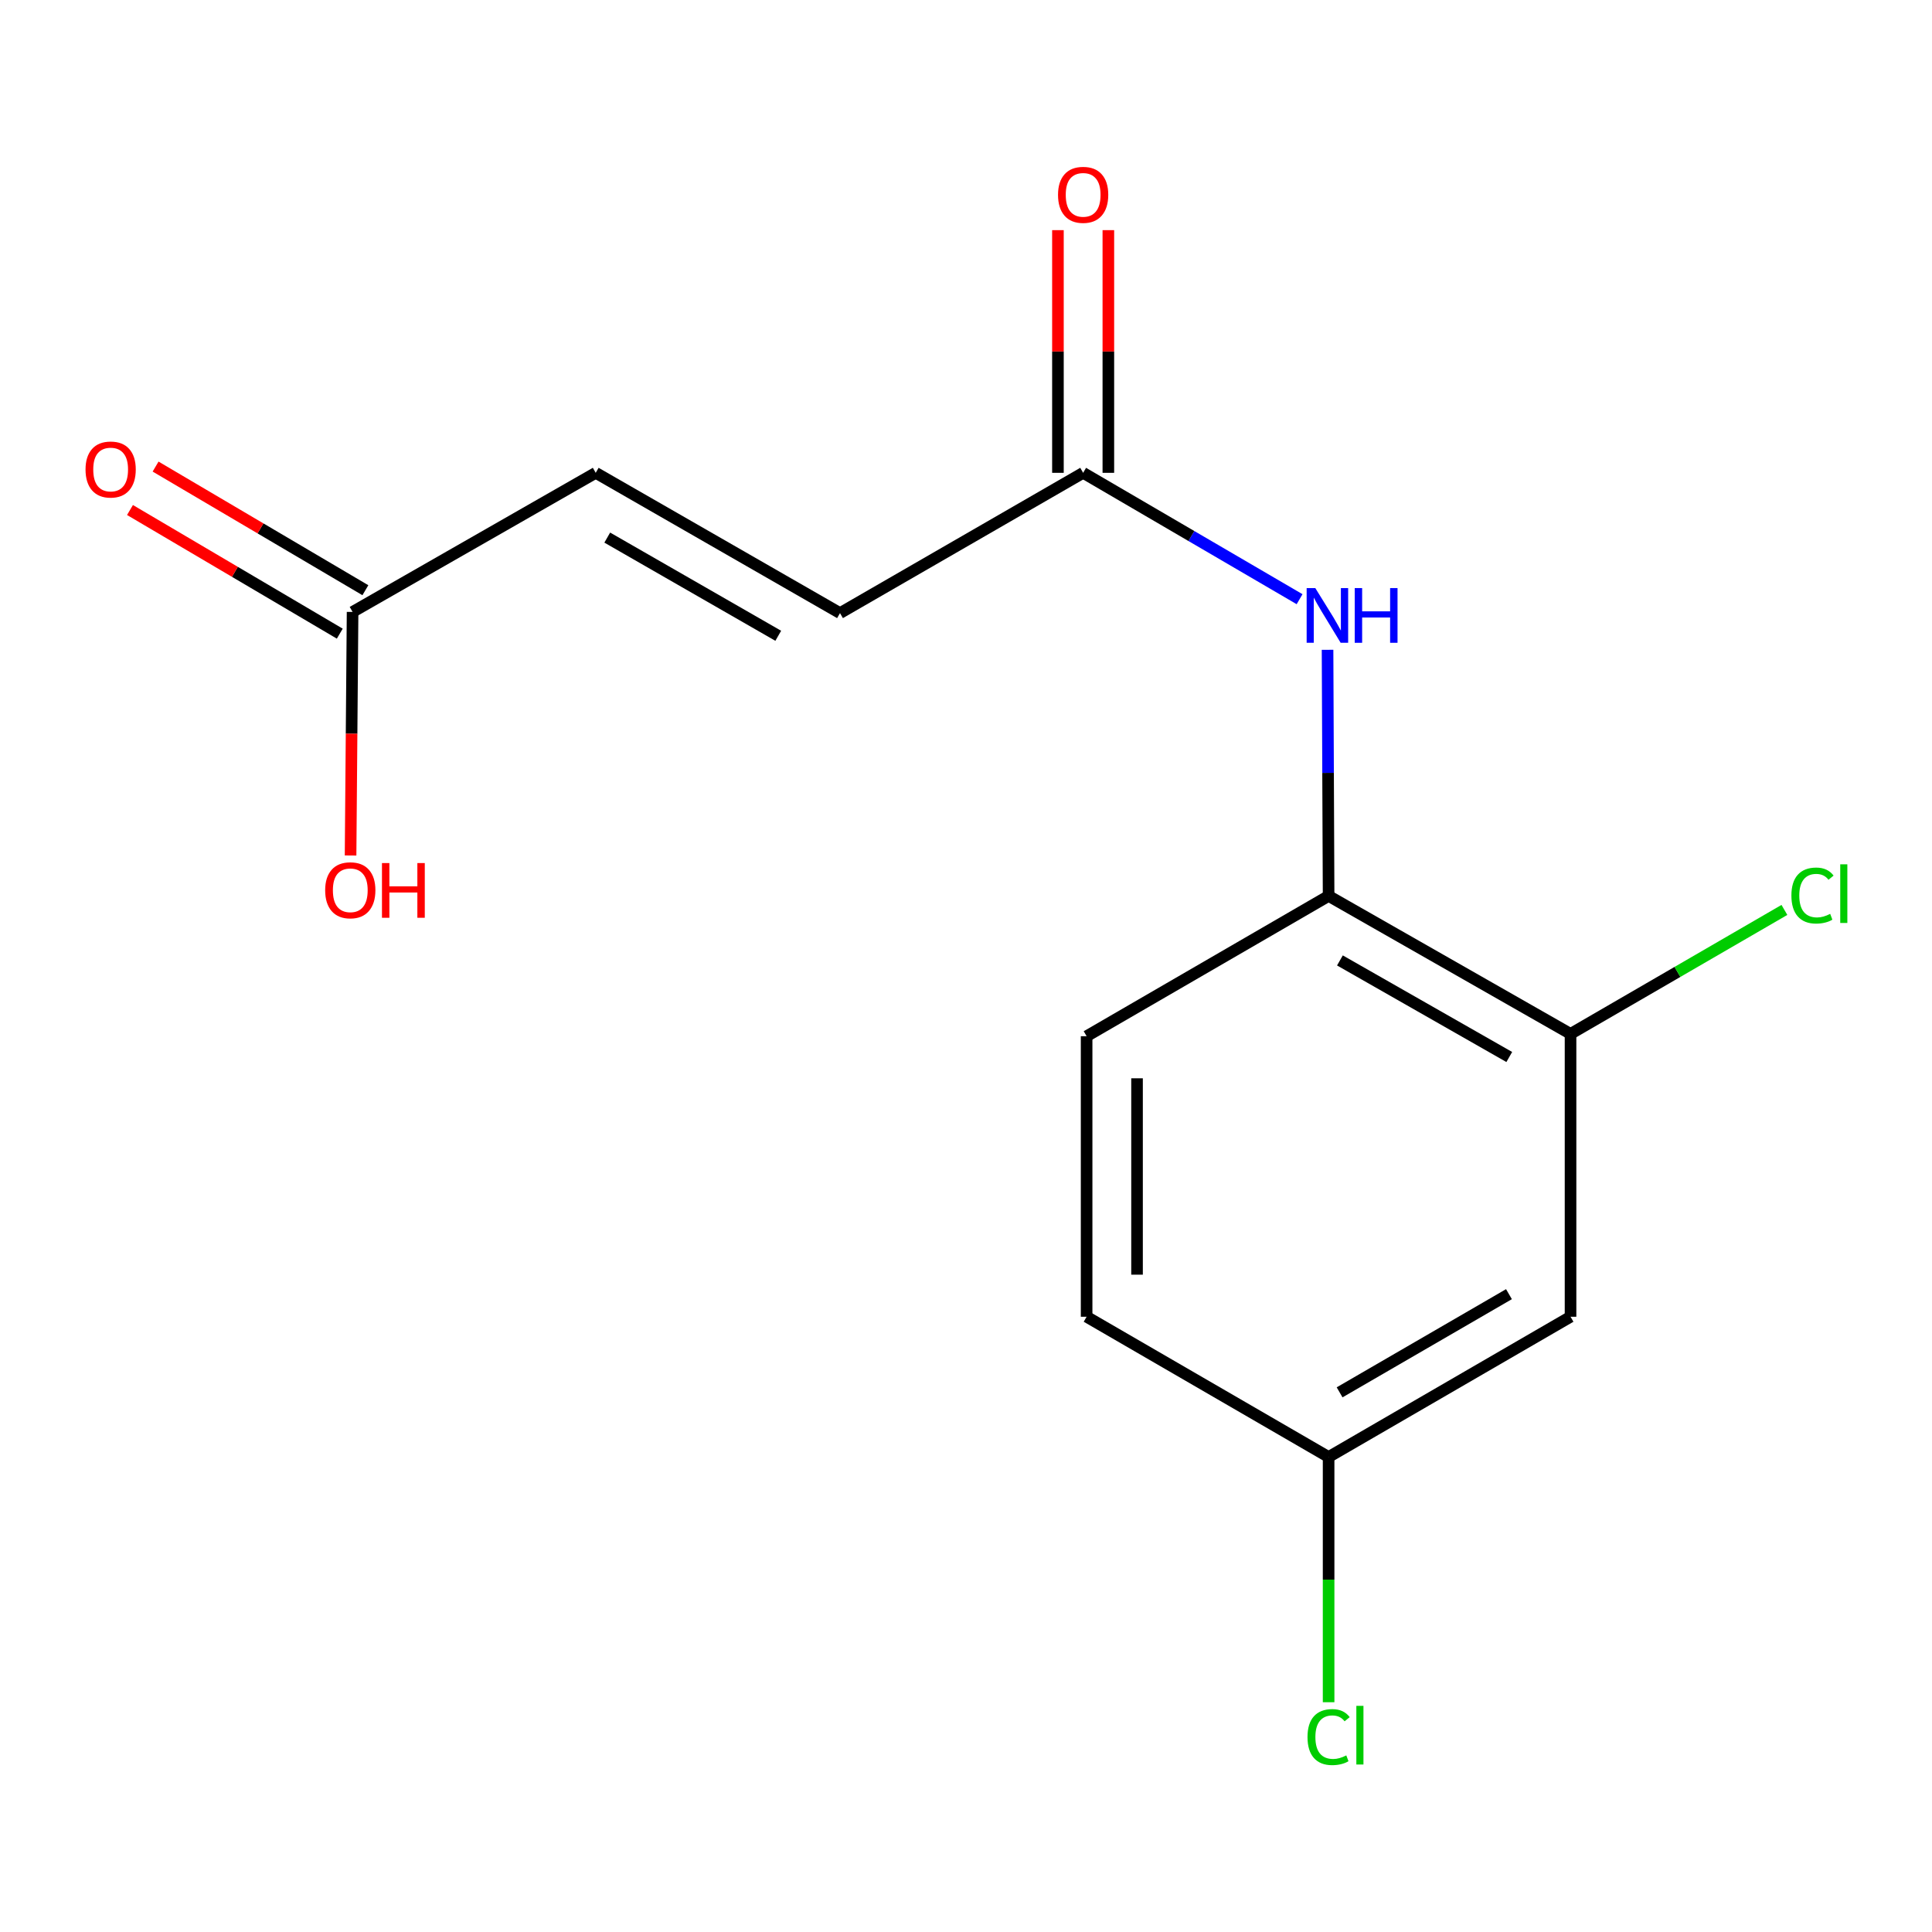 <?xml version='1.0' encoding='iso-8859-1'?>
<svg version='1.1' baseProfile='full'
              xmlns='http://www.w3.org/2000/svg'
                      xmlns:rdkit='http://www.rdkit.org/xml'
                      xmlns:xlink='http://www.w3.org/1999/xlink'
                  xml:space='preserve'
width='1000px' height='1000px' viewBox='0 0 1000 1000'>
<!-- END OF HEADER -->
<rect style='opacity:1.0;fill:#FFFFFF;stroke:none' width='1000' height='1000' x='0' y='0'> </rect>
<path class='bond-0' d='M 687.137,336.337 L 687.41,400.036' style='fill:none;fill-rule:evenodd;stroke:#0000FF;stroke-width:6px;stroke-linecap:butt;stroke-linejoin:miter;stroke-opacity:1' />
<path class='bond-0' d='M 687.41,400.036 L 687.684,463.736' style='fill:none;fill-rule:evenodd;stroke:#000000;stroke-width:6px;stroke-linecap:butt;stroke-linejoin:miter;stroke-opacity:1' />
<path class='bond-1' d='M 672.66,310.14 L 616.647,277.438' style='fill:none;fill-rule:evenodd;stroke:#0000FF;stroke-width:6px;stroke-linecap:butt;stroke-linejoin:miter;stroke-opacity:1' />
<path class='bond-1' d='M 616.647,277.438 L 560.633,244.735' style='fill:none;fill-rule:evenodd;stroke:#000000;stroke-width:6px;stroke-linecap:butt;stroke-linejoin:miter;stroke-opacity:1' />
<path class='bond-2' d='M 687.684,463.736 L 812.908,535.141' style='fill:none;fill-rule:evenodd;stroke:#000000;stroke-width:6px;stroke-linecap:butt;stroke-linejoin:miter;stroke-opacity:1' />
<path class='bond-2' d='M 693.54,497.117 L 781.197,547.101' style='fill:none;fill-rule:evenodd;stroke:#000000;stroke-width:6px;stroke-linecap:butt;stroke-linejoin:miter;stroke-opacity:1' />
<path class='bond-9' d='M 687.684,463.736 L 562.431,536.344' style='fill:none;fill-rule:evenodd;stroke:#000000;stroke-width:6px;stroke-linecap:butt;stroke-linejoin:miter;stroke-opacity:1' />
<path class='bond-3' d='M 560.633,244.735 L 434.785,317.344' style='fill:none;fill-rule:evenodd;stroke:#000000;stroke-width:6px;stroke-linecap:butt;stroke-linejoin:miter;stroke-opacity:1' />
<path class='bond-7' d='M 573.682,244.735 L 573.682,181.929' style='fill:none;fill-rule:evenodd;stroke:#000000;stroke-width:6px;stroke-linecap:butt;stroke-linejoin:miter;stroke-opacity:1' />
<path class='bond-7' d='M 573.682,181.929 L 573.682,119.124' style='fill:none;fill-rule:evenodd;stroke:#FF0000;stroke-width:6px;stroke-linecap:butt;stroke-linejoin:miter;stroke-opacity:1' />
<path class='bond-7' d='M 547.584,244.735 L 547.584,181.929' style='fill:none;fill-rule:evenodd;stroke:#000000;stroke-width:6px;stroke-linecap:butt;stroke-linejoin:miter;stroke-opacity:1' />
<path class='bond-7' d='M 547.584,181.929 L 547.584,119.124' style='fill:none;fill-rule:evenodd;stroke:#FF0000;stroke-width:6px;stroke-linecap:butt;stroke-linejoin:miter;stroke-opacity:1' />
<path class='bond-6' d='M 812.908,535.141 L 812.908,681.547' style='fill:none;fill-rule:evenodd;stroke:#000000;stroke-width:6px;stroke-linecap:butt;stroke-linejoin:miter;stroke-opacity:1' />
<path class='bond-11' d='M 812.908,535.141 L 868.257,503.058' style='fill:none;fill-rule:evenodd;stroke:#000000;stroke-width:6px;stroke-linecap:butt;stroke-linejoin:miter;stroke-opacity:1' />
<path class='bond-11' d='M 868.257,503.058 L 923.607,470.974' style='fill:none;fill-rule:evenodd;stroke:#00CC00;stroke-width:6px;stroke-linecap:butt;stroke-linejoin:miter;stroke-opacity:1' />
<path class='bond-5' d='M 434.785,317.344 L 308.344,244.735' style='fill:none;fill-rule:evenodd;stroke:#000000;stroke-width:6px;stroke-linecap:butt;stroke-linejoin:miter;stroke-opacity:1' />
<path class='bond-5' d='M 402.823,329.084 L 314.314,278.258' style='fill:none;fill-rule:evenodd;stroke:#000000;stroke-width:6px;stroke-linecap:butt;stroke-linejoin:miter;stroke-opacity:1' />
<path class='bond-4' d='M 182.496,316.735 L 308.344,244.735' style='fill:none;fill-rule:evenodd;stroke:#000000;stroke-width:6px;stroke-linecap:butt;stroke-linejoin:miter;stroke-opacity:1' />
<path class='bond-8' d='M 189.121,305.493 L 134.826,273.496' style='fill:none;fill-rule:evenodd;stroke:#000000;stroke-width:6px;stroke-linecap:butt;stroke-linejoin:miter;stroke-opacity:1' />
<path class='bond-8' d='M 134.826,273.496 L 80.531,241.498' style='fill:none;fill-rule:evenodd;stroke:#FF0000;stroke-width:6px;stroke-linecap:butt;stroke-linejoin:miter;stroke-opacity:1' />
<path class='bond-8' d='M 175.871,327.977 L 121.576,295.979' style='fill:none;fill-rule:evenodd;stroke:#000000;stroke-width:6px;stroke-linecap:butt;stroke-linejoin:miter;stroke-opacity:1' />
<path class='bond-8' d='M 121.576,295.979 L 67.281,263.982' style='fill:none;fill-rule:evenodd;stroke:#FF0000;stroke-width:6px;stroke-linecap:butt;stroke-linejoin:miter;stroke-opacity:1' />
<path class='bond-12' d='M 182.496,316.735 L 181.976,379.767' style='fill:none;fill-rule:evenodd;stroke:#000000;stroke-width:6px;stroke-linecap:butt;stroke-linejoin:miter;stroke-opacity:1' />
<path class='bond-12' d='M 181.976,379.767 L 181.455,442.8' style='fill:none;fill-rule:evenodd;stroke:#FF0000;stroke-width:6px;stroke-linecap:butt;stroke-linejoin:miter;stroke-opacity:1' />
<path class='bond-15' d='M 812.908,681.547 L 687.684,754.141' style='fill:none;fill-rule:evenodd;stroke:#000000;stroke-width:6px;stroke-linecap:butt;stroke-linejoin:miter;stroke-opacity:1' />
<path class='bond-15' d='M 781.035,669.858 L 693.378,720.674' style='fill:none;fill-rule:evenodd;stroke:#000000;stroke-width:6px;stroke-linecap:butt;stroke-linejoin:miter;stroke-opacity:1' />
<path class='bond-13' d='M 562.431,536.344 L 562.431,681.547' style='fill:none;fill-rule:evenodd;stroke:#000000;stroke-width:6px;stroke-linecap:butt;stroke-linejoin:miter;stroke-opacity:1' />
<path class='bond-13' d='M 588.528,558.125 L 588.528,659.767' style='fill:none;fill-rule:evenodd;stroke:#000000;stroke-width:6px;stroke-linecap:butt;stroke-linejoin:miter;stroke-opacity:1' />
<path class='bond-10' d='M 687.684,754.141 L 562.431,681.547' style='fill:none;fill-rule:evenodd;stroke:#000000;stroke-width:6px;stroke-linecap:butt;stroke-linejoin:miter;stroke-opacity:1' />
<path class='bond-14' d='M 687.684,754.141 L 687.684,817.604' style='fill:none;fill-rule:evenodd;stroke:#000000;stroke-width:6px;stroke-linecap:butt;stroke-linejoin:miter;stroke-opacity:1' />
<path class='bond-14' d='M 687.684,817.604 L 687.684,881.067' style='fill:none;fill-rule:evenodd;stroke:#00CC00;stroke-width:6px;stroke-linecap:butt;stroke-linejoin:miter;stroke-opacity:1' />
<path  class='atom-0' d='M 680.8 304.387
L 690.08 319.387
Q 691 320.867, 692.48 323.547
Q 693.96 326.227, 694.04 326.387
L 694.04 304.387
L 697.8 304.387
L 697.8 332.707
L 693.92 332.707
L 683.96 316.307
Q 682.8 314.387, 681.56 312.187
Q 680.36 309.987, 680 309.307
L 680 332.707
L 676.32 332.707
L 676.32 304.387
L 680.8 304.387
' fill='#0000FF'/>
<path  class='atom-0' d='M 701.2 304.387
L 705.04 304.387
L 705.04 316.427
L 719.52 316.427
L 719.52 304.387
L 723.36 304.387
L 723.36 332.707
L 719.52 332.707
L 719.52 319.627
L 705.04 319.627
L 705.04 332.707
L 701.2 332.707
L 701.2 304.387
' fill='#0000FF'/>
<path  class='atom-8' d='M 547.633 100.845
Q 547.633 94.044, 550.993 90.245
Q 554.353 86.445, 560.633 86.445
Q 566.913 86.445, 570.273 90.245
Q 573.633 94.044, 573.633 100.845
Q 573.633 107.725, 570.233 111.645
Q 566.833 115.525, 560.633 115.525
Q 554.393 115.525, 550.993 111.645
Q 547.633 107.765, 547.633 100.845
M 560.633 112.325
Q 564.953 112.325, 567.273 109.445
Q 569.633 106.525, 569.633 100.845
Q 569.633 95.284, 567.273 92.484
Q 564.953 89.644, 560.633 89.644
Q 556.313 89.644, 553.953 92.445
Q 551.633 95.245, 551.633 100.845
Q 551.633 106.565, 553.953 109.445
Q 556.313 112.325, 560.633 112.325
' fill='#FF0000'/>
<path  class='atom-9' d='M 44.272 243.017
Q 44.272 236.217, 47.632 232.417
Q 50.992 228.617, 57.272 228.617
Q 63.552 228.617, 66.912 232.417
Q 70.272 236.217, 70.272 243.017
Q 70.272 249.897, 66.872 253.817
Q 63.472 257.697, 57.272 257.697
Q 51.032 257.697, 47.632 253.817
Q 44.272 249.937, 44.272 243.017
M 57.272 254.497
Q 61.592 254.497, 63.912 251.617
Q 66.272 248.697, 66.272 243.017
Q 66.272 237.457, 63.912 234.657
Q 61.592 231.817, 57.272 231.817
Q 52.952 231.817, 50.592 234.617
Q 48.272 237.417, 48.272 243.017
Q 48.272 248.737, 50.592 251.617
Q 52.952 254.497, 57.272 254.497
' fill='#FF0000'/>
<path  class='atom-12' d='M 927.226 463.527
Q 927.226 456.487, 930.506 452.807
Q 933.826 449.087, 940.106 449.087
Q 945.946 449.087, 949.066 453.207
L 946.426 455.367
Q 944.146 452.367, 940.106 452.367
Q 935.826 452.367, 933.546 455.247
Q 931.306 458.087, 931.306 463.527
Q 931.306 469.127, 933.626 472.007
Q 935.986 474.887, 940.546 474.887
Q 943.666 474.887, 947.306 473.007
L 948.426 476.007
Q 946.946 476.967, 944.706 477.527
Q 942.466 478.087, 939.986 478.087
Q 933.826 478.087, 930.506 474.327
Q 927.226 470.567, 927.226 463.527
' fill='#00CC00'/>
<path  class='atom-12' d='M 952.506 447.367
L 956.186 447.367
L 956.186 477.727
L 952.506 477.727
L 952.506 447.367
' fill='#00CC00'/>
<path  class='atom-13' d='M 168.307 460.8
Q 168.307 454, 171.667 450.2
Q 175.027 446.4, 181.307 446.4
Q 187.587 446.4, 190.947 450.2
Q 194.307 454, 194.307 460.8
Q 194.307 467.68, 190.907 471.6
Q 187.507 475.48, 181.307 475.48
Q 175.067 475.48, 171.667 471.6
Q 168.307 467.72, 168.307 460.8
M 181.307 472.28
Q 185.627 472.28, 187.947 469.4
Q 190.307 466.48, 190.307 460.8
Q 190.307 455.24, 187.947 452.44
Q 185.627 449.6, 181.307 449.6
Q 176.987 449.6, 174.627 452.4
Q 172.307 455.2, 172.307 460.8
Q 172.307 466.52, 174.627 469.4
Q 176.987 472.28, 181.307 472.28
' fill='#FF0000'/>
<path  class='atom-13' d='M 197.707 446.72
L 201.547 446.72
L 201.547 458.76
L 216.027 458.76
L 216.027 446.72
L 219.867 446.72
L 219.867 475.04
L 216.027 475.04
L 216.027 461.96
L 201.547 461.96
L 201.547 475.04
L 197.707 475.04
L 197.707 446.72
' fill='#FF0000'/>
<path  class='atom-15' d='M 676.764 899.106
Q 676.764 892.066, 680.044 888.386
Q 683.364 884.666, 689.644 884.666
Q 695.484 884.666, 698.604 888.786
L 695.964 890.946
Q 693.684 887.946, 689.644 887.946
Q 685.364 887.946, 683.084 890.826
Q 680.844 893.666, 680.844 899.106
Q 680.844 904.706, 683.164 907.586
Q 685.524 910.466, 690.084 910.466
Q 693.204 910.466, 696.844 908.586
L 697.964 911.586
Q 696.484 912.546, 694.244 913.106
Q 692.004 913.666, 689.524 913.666
Q 683.364 913.666, 680.044 909.906
Q 676.764 906.146, 676.764 899.106
' fill='#00CC00'/>
<path  class='atom-15' d='M 702.044 882.946
L 705.724 882.946
L 705.724 913.306
L 702.044 913.306
L 702.044 882.946
' fill='#00CC00'/>
</svg>

